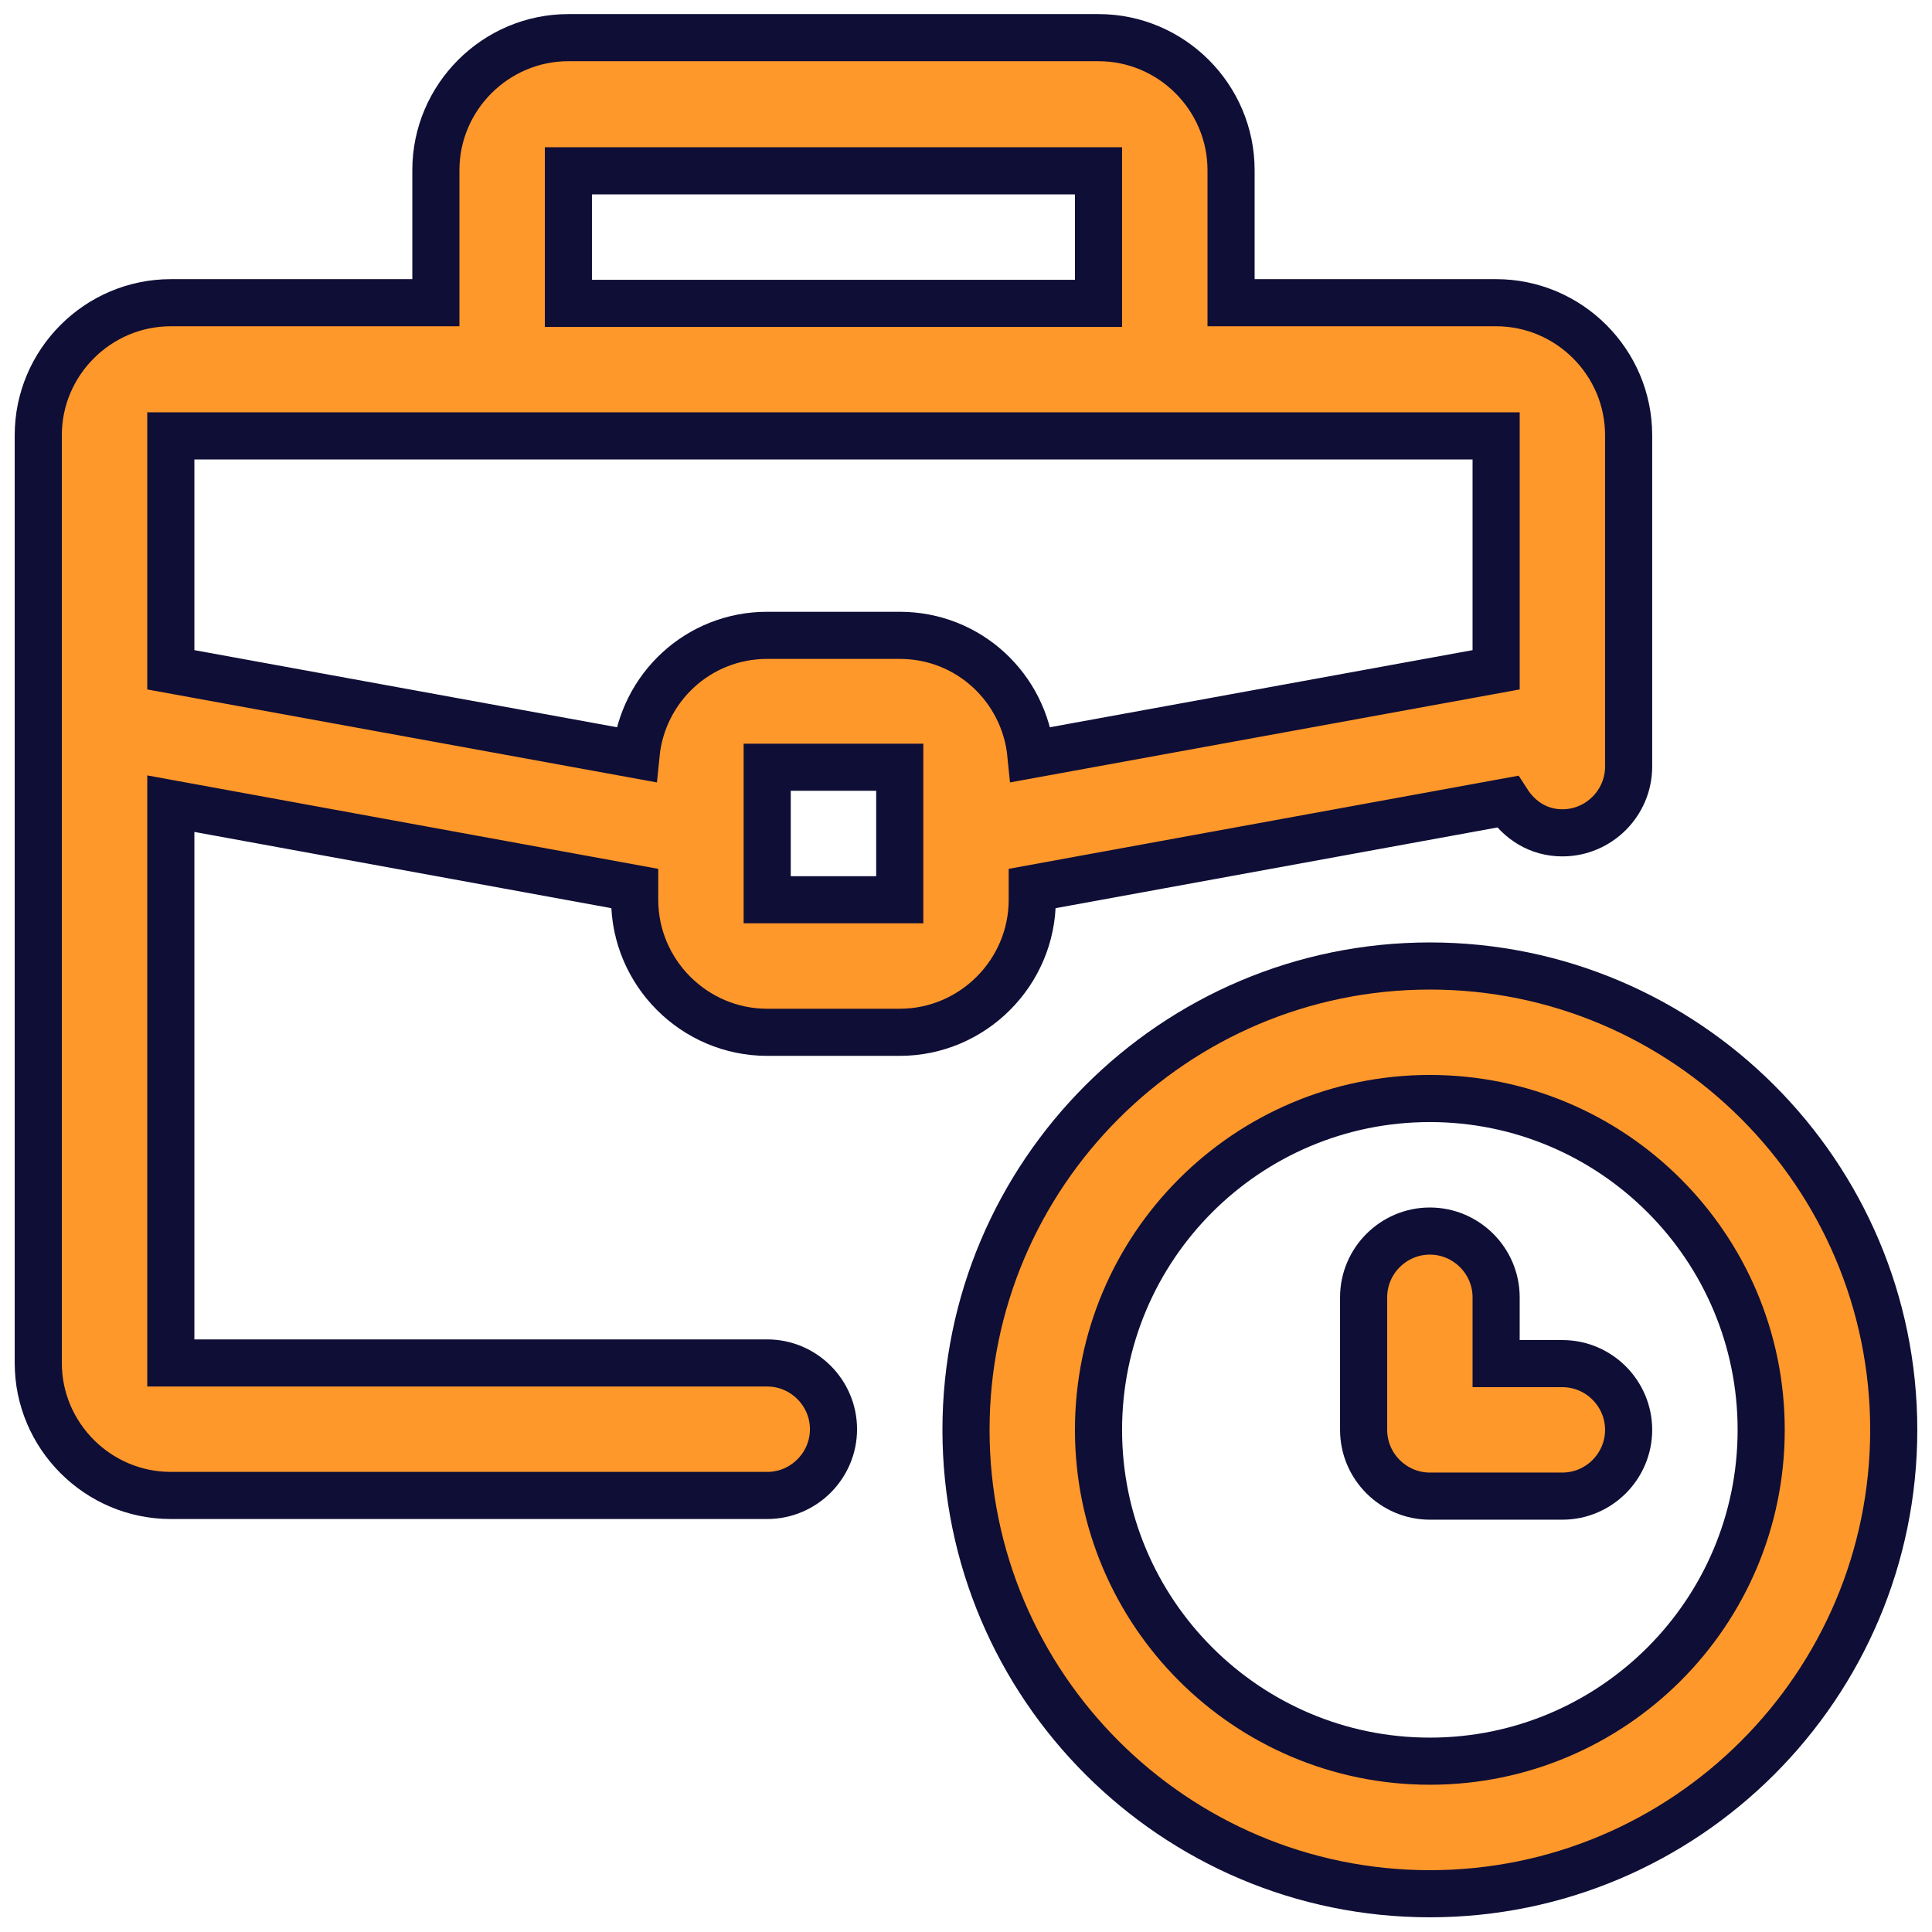 <svg width="41" height="41" viewBox="0 0 41 41" fill="none" xmlns="http://www.w3.org/2000/svg">
<path d="M16.281 21.907H19.094C20.641 21.907 21.906 20.641 21.906 19.094V18.855L31.989 17.013C32.242 17.407 32.65 17.674 33.156 17.674C33.93 17.674 34.562 17.041 34.562 16.268V9.236C34.562 7.689 33.297 6.424 31.75 6.424H26.125V3.611C26.125 2.064 24.859 0.799 23.312 0.799H12.062C10.516 0.799 9.25 2.064 9.25 3.611V6.424H3.625C2.078 6.424 0.812 7.689 0.812 9.236V28.924C0.812 30.471 2.078 31.736 3.625 31.736H16.281C17.055 31.736 17.688 31.104 17.688 30.33C17.688 29.557 17.055 28.924 16.281 28.924H3.625V17.055L13.469 18.855V19.094C13.469 20.641 14.734 21.907 16.281 21.907ZM16.281 19.094V16.282H19.094V19.094H16.281ZM12.062 3.625H23.312V6.438H12.062V3.625ZM3.625 9.25H31.75V14.214L21.878 16.015C21.738 14.594 20.556 13.483 19.094 13.483H16.281C14.819 13.483 13.637 14.594 13.497 16.015L3.625 14.214V9.25Z" fill="#FF982A" stroke="#0F0E36"/>
<path d="M30.344 20.5C24.916 20.5 20.5 24.916 20.5 30.344C20.5 35.772 24.916 40.188 30.344 40.188C35.772 40.188 40.188 35.772 40.188 30.344C40.188 24.916 35.772 20.5 30.344 20.5ZM30.344 37.375C26.462 37.375 23.312 34.225 23.312 30.344C23.312 26.462 26.462 23.312 30.344 23.312C34.225 23.312 37.375 26.462 37.375 30.344C37.375 34.225 34.225 37.375 30.344 37.375Z" fill="#FF982A" stroke="#0F0E36"/>
<path d="M33.156 28.938H31.75V27.531C31.75 26.758 31.117 26.125 30.344 26.125C29.57 26.125 28.938 26.758 28.938 27.531V30.344C28.938 31.117 29.57 31.75 30.344 31.75H33.156C33.93 31.75 34.562 31.117 34.562 30.344C34.562 29.57 33.93 28.938 33.156 28.938Z" fill="#FF982A" stroke="#0F0E36"/>
</svg>

